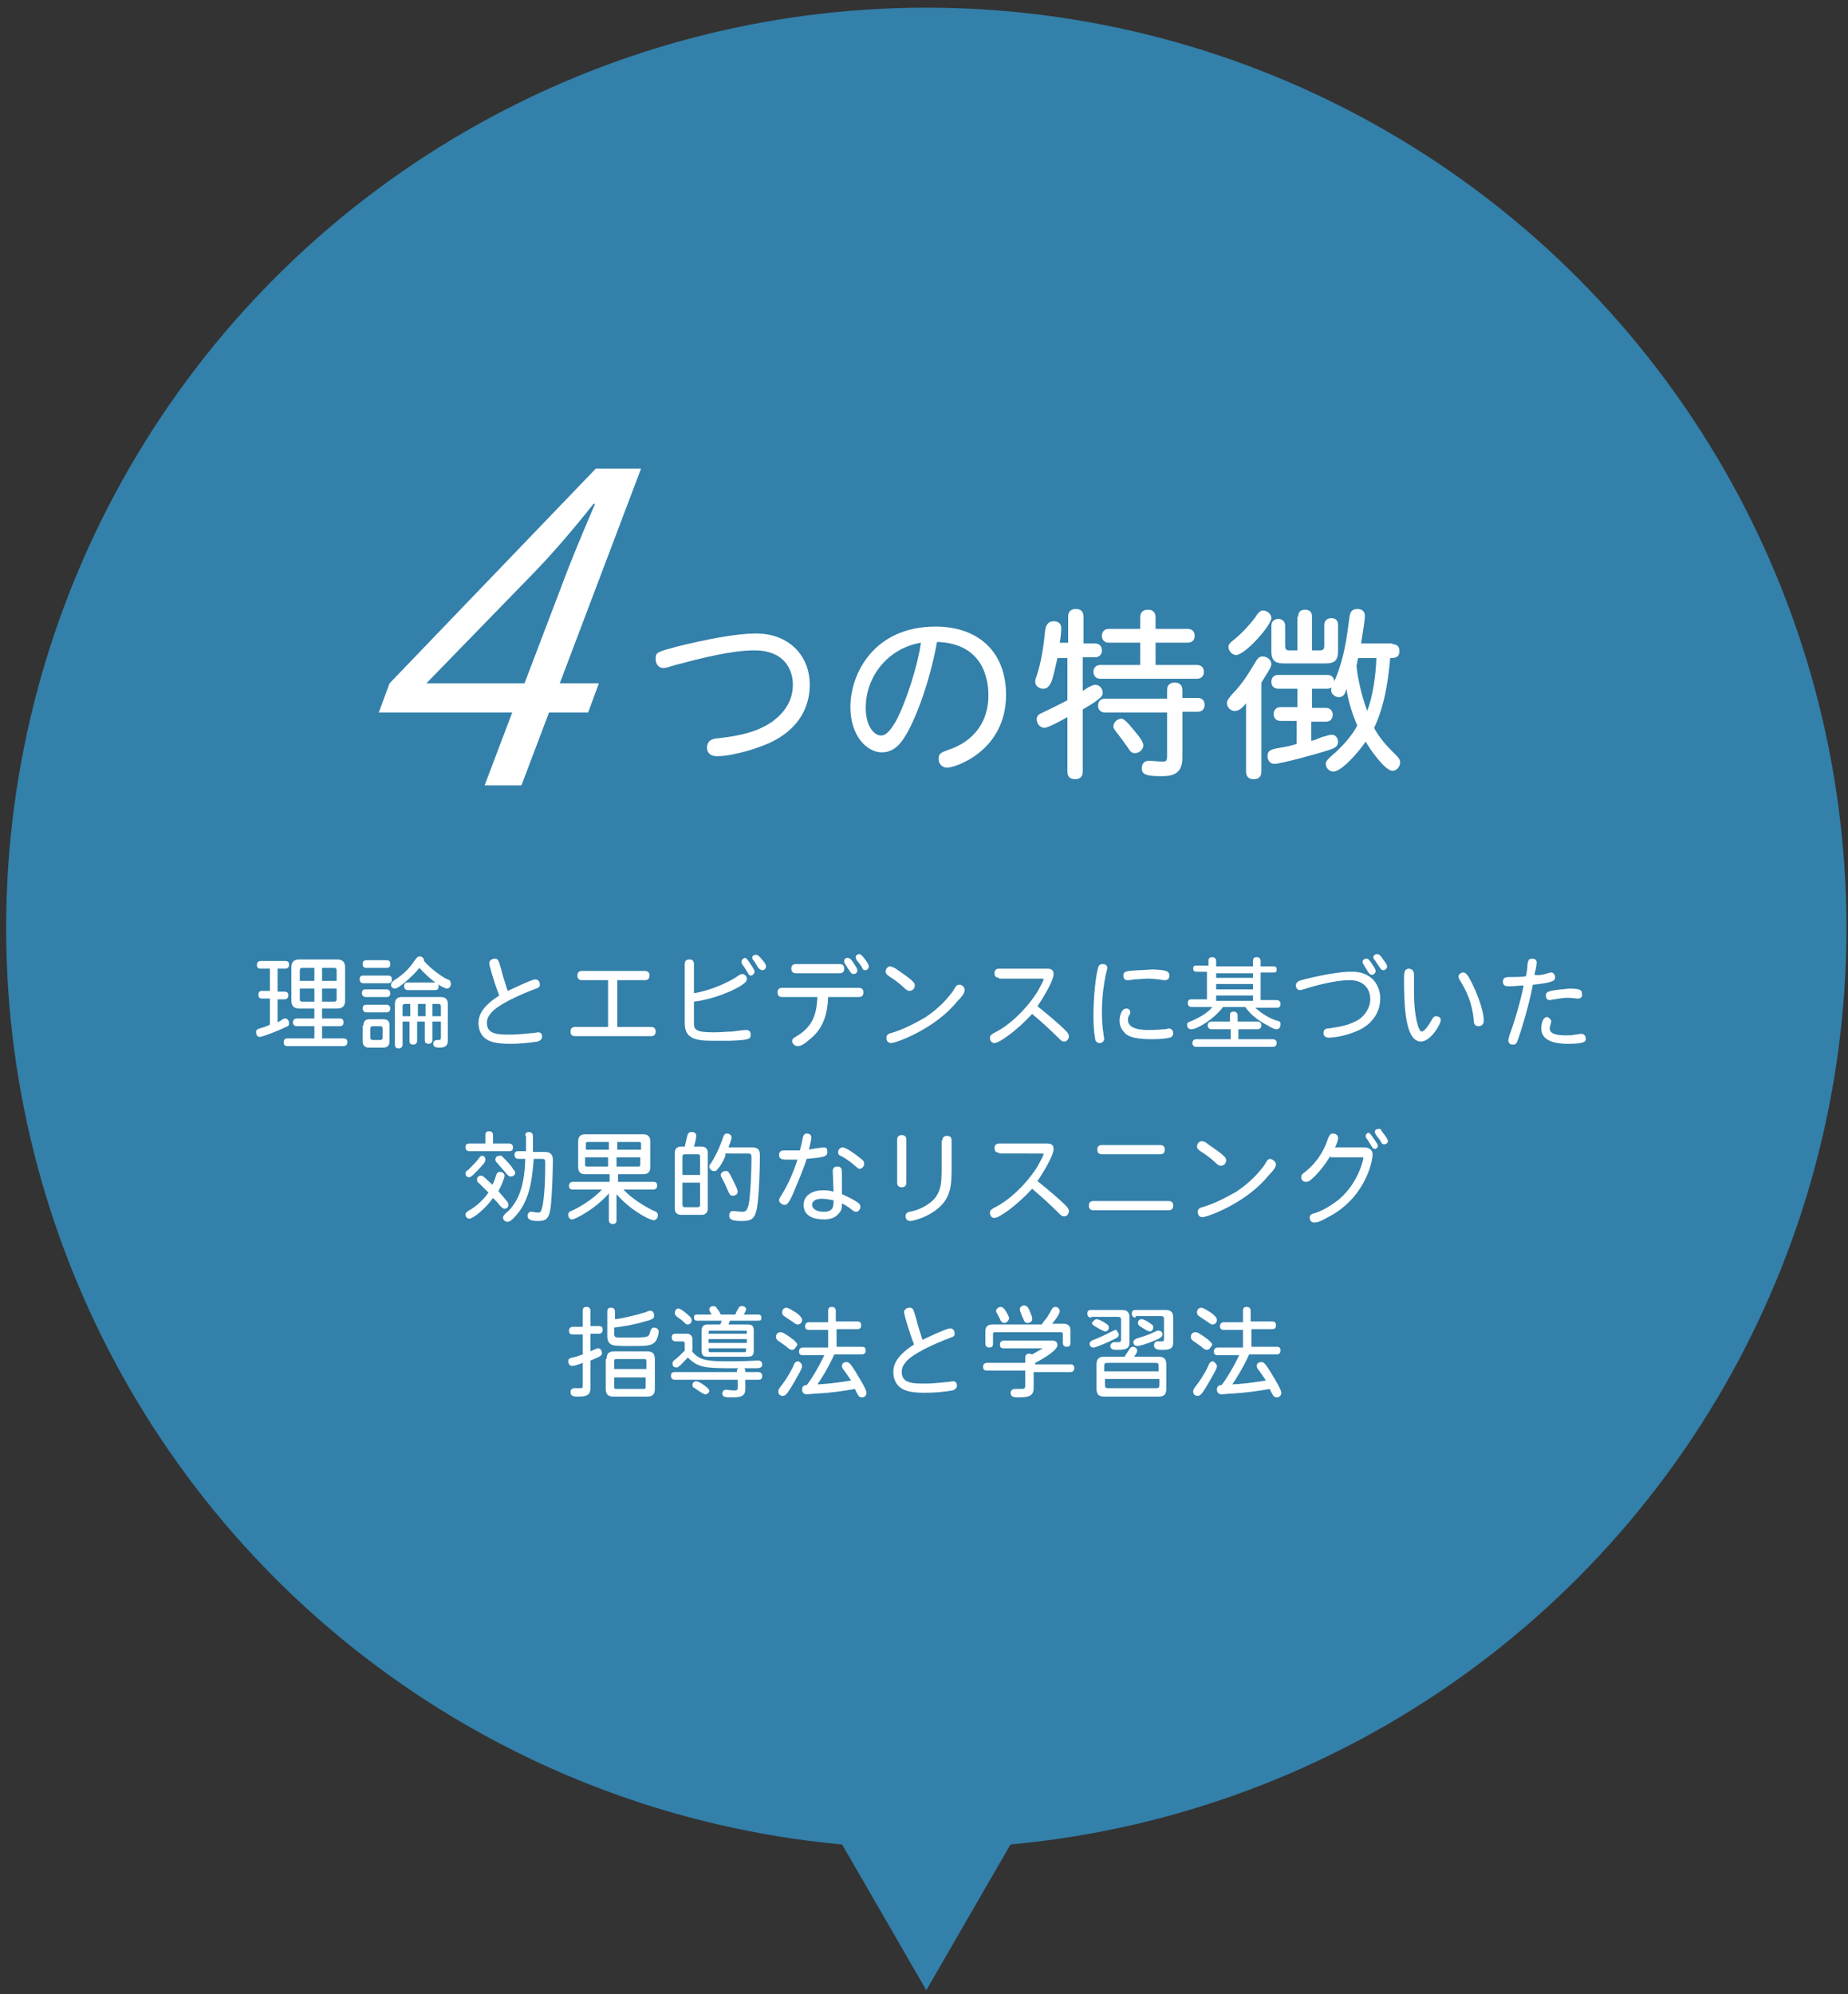 <?xml version="1.0" encoding="UTF-8"?> <svg xmlns="http://www.w3.org/2000/svg" xmlns:xlink="http://www.w3.org/1999/xlink" version="1.1" id="レイヤー_1" x="0px" y="0px" viewBox="0 0 241 260" style="enable-background:new 0 0 241 260;" xml:space="preserve"><rect x="0" y="0" width="241" height="260" fill="#333333" stroke="none"/> <style type="text/css"> .st0{fill:#FFFFFF;stroke:#4D4D4D;stroke-width:1.3;stroke-miterlimit:10;} .st1{fill:#3380AA;} .st2{fill:#FFFFFF;} .st3{fill:#E83470;} .st4{fill:#63C4CE;} .st5{fill:#F4B736;} .st6{fill:none;stroke:#FFFFFF;stroke-width:1.262;stroke-linecap:round;stroke-linejoin:round;stroke-miterlimit:10;} .st7{fill:#E5236E;} .st8{fill:#4CBCC1;} .st9{fill:#FCB71D;} .st10{opacity:0.15;} .st11{fill:none;stroke:#FFFFFF;stroke-width:3;} .st12{fill:#4D4D4D;} .st13{fill:none;stroke:#FFFFFF;stroke-width:4;stroke-linecap:round;stroke-linejoin:round;} .st14{fill:none;stroke:#FFFFFF;stroke-width:8;stroke-linecap:round;stroke-linejoin:round;} .st15{fill:none;stroke:#FFFFFF;stroke-width:8;stroke-linecap:round;stroke-linejoin:round;stroke-dasharray:0,6;} .st16{fill:none;stroke:#FCB71D;stroke-width:3;stroke-linecap:round;stroke-linejoin:round;stroke-miterlimit:10;stroke-dasharray:0,6;} .st17{fill:none;stroke:#FCB71D;stroke-width:3;stroke-linecap:round;stroke-linejoin:round;} .st18{fill:none;stroke:#FCB71D;stroke-width:3;stroke-linecap:round;stroke-linejoin:round;stroke-dasharray:0,6;} .st19{opacity:0.1;} .st20{fill:none;} .st21{fill:#DD0228;} .st22{fill:#F9F301;stroke:#000000;stroke-width:7.622;stroke-miterlimit:10;} .st23{fill:#FFFFFF;stroke:#000000;stroke-width:1.3;stroke-miterlimit:10;} .st24{fill:none;stroke:#000000;stroke-width:1.3;stroke-miterlimit:10;} .st25{fill:#F01315;} .st26{fill:#2C2DED;} </style> <g> <circle class="st1" cx="120.8" cy="121" r="120"></circle> <g> <path class="st1" d="M102.6,228H139l-18.2,31.5L102.6,228z"></path> </g> <g> <g> <path class="st2" d="M36.2,126.4v2.9h0.9c0.4,0,0.5,0.2,0.5,0.5s-0.2,0.5-0.5,0.5h-0.9v3c0.2-0.1,0.4-0.2,0.5-0.3 c0.2-0.1,0.3-0.2,0.5-0.2c0.3,0,0.5,0.3,0.5,0.6c0,0.3-0.1,0.4-0.4,0.5c-1,0.5-3.1,1.3-3.4,1.3c-0.3,0-0.5-0.2-0.5-0.6 c0-0.4,0.1-0.4,1.1-0.7c0.3-0.1,0.5-0.2,0.7-0.3v-3.4h-1c-0.4,0-0.5-0.2-0.5-0.5s0.1-0.5,0.5-0.5h1v-2.9H34 c-0.4,0-0.5-0.2-0.5-0.5s0.2-0.5,0.5-0.5h3.2c0.4,0,0.5,0.2,0.5,0.5s-0.2,0.5-0.5,0.5H36.2z M42,133.8v1.6h2.8 c0.4,0,0.5,0.2,0.5,0.5c0,0.3-0.2,0.5-0.5,0.5h-7.3c-0.4,0-0.5-0.2-0.5-0.5c0-0.3,0.1-0.5,0.5-0.5H41v-1.6h-2.3 c-0.3,0-0.5-0.2-0.5-0.5c0-0.3,0.2-0.5,0.5-0.5H41v-1.3H39c-0.6,0-1-0.3-1-1v-4.4c0-0.6,0.3-1,1-1h5c0.6,0,1,0.3,1,1v4.4 c0,0.6-0.3,1-1,1h-2v1.3h2.3c0.4,0,0.5,0.2,0.5,0.5c0,0.3-0.1,0.5-0.5,0.5H42z M41,126.2h-1.6c-0.2,0-0.3,0.1-0.3,0.3v1.4H41 V126.2z M41,128.9h-1.9v1.4c0,0.2,0.1,0.3,0.3,0.3H41V128.9z M42,126.2v1.7h1.9v-1.4c0-0.2-0.1-0.3-0.3-0.3H42z M42,128.9v1.7 h1.6c0.2,0,0.3-0.1,0.3-0.3v-1.4H42z"></path> <path class="st2" d="M47.4,128.2c-0.3,0-0.5-0.2-0.5-0.5c0-0.3,0.1-0.5,0.5-0.5h3.2c0.4,0,0.5,0.2,0.5,0.5c0,0.3-0.1,0.5-0.5,0.5 H47.4z M47.7,130c-0.3,0-0.5-0.2-0.5-0.5c0-0.3,0.1-0.5,0.5-0.5h2.7c0.3,0,0.5,0.2,0.5,0.5c0,0.3-0.1,0.5-0.5,0.5H47.7z M47.8,126.2c-0.4,0-0.5-0.2-0.5-0.5c0-0.3,0.1-0.5,0.5-0.5h2.6c0.4,0,0.5,0.2,0.5,0.5c0,0.3-0.1,0.5-0.5,0.5H47.8z M47.8,132 c-0.3,0-0.5-0.2-0.5-0.5c0-0.3,0.1-0.5,0.5-0.5h2.6c0.3,0,0.5,0.2,0.5,0.5c0,0.3-0.2,0.5-0.5,0.5H47.8z M47.4,133.7 c0-0.6,0.3-0.8,0.8-0.8H50c0.6,0,0.8,0.3,0.8,0.8v2.1c0,0.5-0.3,0.8-0.8,0.8h-1.9c-0.5,0-0.8-0.3-0.8-0.8V133.7z M48.6,133.8 c-0.2,0-0.3,0.1-0.3,0.3v1.2c0,0.2,0.1,0.3,0.3,0.3h1c0.2,0,0.3-0.1,0.3-0.3v-1.2c0-0.2-0.1-0.3-0.3-0.3H48.6z M51.5,128.9 c-0.3,0-0.5-0.2-0.5-0.5c0-0.2,0.1-0.3,0.3-0.5c0.9-0.6,1.9-1.3,2.8-2.7c0.3-0.4,0.4-0.5,0.6-0.5c0.3,0,0.6,0.2,0.6,0.6 c0.4,0.5,1.3,1.3,2.2,1.9c0.3,0.2,0.6,0.4,0.9,0.5c0.3,0.1,0.4,0.3,0.4,0.6c0,0.3-0.2,0.6-0.5,0.6c-0.4,0-2-0.9-3.6-2.7 C53.8,127.3,52,128.9,51.5,128.9z M52.5,133.4v2.8c0,0.3-0.2,0.5-0.5,0.5s-0.5-0.1-0.5-0.5v-5.3c0-0.6,0.3-0.9,0.9-0.9h5.1 c0.6,0,0.9,0.3,0.9,0.9v4.8c0,0.6-0.3,0.9-1.1,0.9c-0.6,0-0.8-0.2-0.8-0.5c0-0.3,0.2-0.5,0.5-0.5c0.1,0,0.2,0,0.3,0 c0.1,0,0.2-0.1,0.2-0.3v-2.1h-1.1v2.4c0,0.3-0.2,0.5-0.5,0.5c-0.3,0-0.5-0.1-0.5-0.5v-2.4h-1v2.5c0,0.3-0.2,0.5-0.5,0.5 c-0.3,0-0.5-0.1-0.5-0.5v-2.5H52.5z M53.5,130.9h-0.7c-0.2,0-0.3,0.1-0.3,0.3v1.3h1V130.9z M53.2,129.1c-0.3,0-0.5-0.2-0.5-0.5 c0-0.3,0.1-0.5,0.5-0.5h3.5c0.3,0,0.5,0.2,0.5,0.5c0,0.3-0.1,0.5-0.5,0.5H53.2z M55.5,130.9h-1v1.6h1V130.9z M56.4,132.5h1.1 v-1.3c0-0.2-0.1-0.3-0.3-0.3h-0.8V132.5z"></path> <path class="st2" d="M69.8,127.7c0.4,0,0.6,0.3,0.6,0.7c0,0.3-0.2,0.4-0.5,0.5c-2.4,0.9-4.9,2.1-5.8,3.1 c-0.5,0.6-0.6,0.9-0.6,1.4c0,1.5,1.5,1.5,3.1,1.5c0.8,0,1.7-0.1,2.8-0.2c0.3,0,0.6-0.1,0.8-0.1c0.3,0,0.5,0.2,0.5,0.6 c0,0.2-0.2,0.5-0.6,0.6c-1.2,0.2-2.4,0.3-3.6,0.3c-2,0-3.2-0.3-3.8-1.4c-0.2-0.4-0.3-0.8-0.3-1.3c0-1.2,0.7-2.3,2.7-3.6 c-0.8-2.1-1.3-4-1.3-4.2c0-0.3,0.3-0.6,0.7-0.6c0.5,0,0.5,0.2,0.9,1.5c0.2,0.9,0.5,1.7,0.8,2.7C66.3,129.2,69.3,127.7,69.8,127.7 z"></path> <path class="st2" d="M80.5,127.8v6.1h4.4c0.4,0,0.6,0.2,0.6,0.6c0,0.4-0.2,0.6-0.6,0.6H75c-0.4,0-0.6-0.2-0.6-0.6 c0-0.4,0.2-0.6,0.6-0.6h4.3v-6.1h-3.4c-0.4,0-0.6-0.2-0.6-0.6c0-0.4,0.2-0.6,0.6-0.6h8.2c0.4,0,0.6,0.2,0.6,0.6 c0,0.4-0.2,0.6-0.6,0.6H80.5z"></path> <path class="st2" d="M90.5,129.5c1.8-0.3,3.6-1,5.2-1.9c0.5-0.3,0.8-0.6,1.1-0.6c0.3,0,0.6,0.3,0.6,0.6c0,0.3-0.1,0.5-0.9,1 c-1.5,0.9-4.1,1.8-6,2v2.7c0,0.9,0.1,1.3,2.5,1.3c1.2,0,1.8-0.1,2.5-0.1c0.7-0.1,1.5-0.2,1.8-0.2c0.4,0,0.6,0.2,0.6,0.6 c0,0.6-0.2,0.7-2.7,0.8c-0.7,0-1.6,0-2.4,0c-2.3,0-3.5-0.4-3.5-2.3v-7.7c0-0.4,0.2-0.6,0.6-0.6s0.6,0.2,0.6,0.6V129.5z M98.2,126.2c0.1,0.2,0.2,0.3,0.2,0.5c0,0.2-0.2,0.5-0.5,0.5c-0.2,0-0.3-0.2-0.4-0.4c-0.2-0.3-0.3-0.5-0.5-0.8 c-0.2-0.2-0.3-0.4-0.3-0.6c0-0.2,0.2-0.5,0.5-0.5C97.4,125,97.5,125.1,98.2,126.2z M99.7,125.5c0.1,0.2,0.2,0.3,0.2,0.5 c0,0.3-0.2,0.5-0.5,0.5c-0.2,0-0.4-0.2-0.5-0.3c-0.2-0.3-0.3-0.5-0.5-0.8c-0.1-0.2-0.3-0.3-0.3-0.5c0-0.3,0.2-0.4,0.5-0.4 C98.9,124.4,99.5,125.3,99.7,125.5z"></path> <path class="st2" d="M108,130c-0.1,2.4-0.7,4.2-2.5,5.6c-0.9,0.8-1.3,0.8-1.5,0.8c-0.4,0-0.7-0.4-0.7-0.6c0-0.3,0.1-0.4,0.6-0.7 c2.4-1.4,2.6-3.4,2.7-5.1H102c-0.4,0-0.6-0.2-0.6-0.6c0-0.4,0.2-0.6,0.6-0.6h10c0.4,0,0.6,0.2,0.6,0.6c0,0.4-0.2,0.6-0.6,0.6H108 z M103.8,126.9c-0.4,0-0.6-0.2-0.6-0.6c0-0.4,0.2-0.6,0.6-0.6h5.7c0.4,0,0.6,0.2,0.6,0.6c0,0.4-0.2,0.6-0.6,0.6H103.8z M111.6,126c0.2,0.3,0.2,0.4,0.2,0.6c0,0.2-0.2,0.4-0.5,0.4c-0.2,0-0.3-0.1-0.5-0.4c-0.2-0.3-0.4-0.6-0.5-0.8 c-0.2-0.2-0.2-0.3-0.2-0.5c0-0.3,0.2-0.4,0.4-0.4C110.8,124.9,111,125,111.6,126z M112.5,124.7c0.2,0.2,0.8,1,0.8,1.3 c0,0.3-0.2,0.5-0.5,0.5c-0.2,0-0.3-0.1-0.4-0.4c-0.2-0.3-0.4-0.6-0.6-0.8c-0.1-0.2-0.2-0.3-0.2-0.5c0-0.3,0.3-0.4,0.5-0.4 C112.2,124.4,112.3,124.5,112.5,124.7z"></path> <path class="st2" d="M117.1,126.5c2.2,1.5,2.2,1.7,2.2,2c0,0.4-0.3,0.7-0.7,0.7c-0.2,0-0.4-0.1-0.8-0.5c-0.4-0.4-1.2-1-1.7-1.3 c-0.3-0.2-0.6-0.4-0.6-0.7c0-0.4,0.3-0.7,0.6-0.7C116.5,126.1,116.7,126.2,117.1,126.5z M125.8,129.1c0,0.4-0.4,0.9-1,1.5 c-2.8,3.5-7.9,5.4-8.6,5.4c-0.4,0-0.6-0.3-0.6-0.7c0-0.2,0.1-0.5,0.6-0.6c1.4-0.4,2.8-1.1,4.4-2c1.8-1.2,2.9-2.4,3.7-3.5 c0.1-0.2,0.2-0.3,0.3-0.5c0.1-0.2,0.3-0.3,0.5-0.3C125.5,128.4,125.8,128.7,125.8,129.1z"></path> <path class="st2" d="M130.3,127.5c-0.4,0-0.6-0.2-0.6-0.6c0-0.4,0.2-0.6,0.6-0.6h6.3c0.6,0,0.8,0.3,0.8,0.7 c0,0.8-1.1,2.7-2.1,4.2c1.5,1.2,2.9,2.4,3.6,3.1c0.4,0.4,0.5,0.6,0.5,0.8c0,0.4-0.3,0.7-0.6,0.7c-0.3,0-0.4-0.1-0.7-0.4 c-1.1-1.1-2.3-2.2-3.5-3.2c-2,2.2-4.3,3.8-4.9,3.8c-0.4,0-0.6-0.3-0.6-0.7c0-0.3,0.2-0.4,0.5-0.6c2.1-1,4.3-3.2,5.7-5.4 c0.5-0.9,0.8-1.5,0.8-1.6c0-0.1-0.1-0.1-0.2-0.1H130.3z"></path> <path class="st2" d="M144.4,126.2c0,0.2-0.1,0.5-0.2,0.9c-0.2,1-0.5,2.7-0.5,4.9c0,1.2,0.1,2.2,0.2,2.7c0,0.3,0.1,0.6,0.1,0.7 c0,0.4-0.3,0.6-0.6,0.6c-0.3,0-0.6-0.2-0.6-0.7c-0.2-1.1-0.2-2.1-0.2-3.1c0-2.2,0.3-5,0.6-6c0.1-0.4,0.3-0.5,0.6-0.5 C144.2,125.7,144.4,125.9,144.4,126.2z M147.4,132c0,0.1,0,0.2-0.1,0.3c-0.2,0.3-0.2,0.5-0.2,0.7c0,1.2,1.8,1.3,2.7,1.3 c1.1,0,1.9-0.1,2.1-0.1c0.2,0,0.4-0.1,0.5-0.1c0.4,0,0.6,0.3,0.6,0.6c0,0.4-0.3,0.6-0.5,0.6c-0.3,0.1-1.1,0.2-2.2,0.2 c-1.8,0-2.9-0.2-3.5-0.7c-0.4-0.4-0.8-0.9-0.8-1.7c0-0.5,0.2-1.6,0.9-1.6C147.2,131.5,147.4,131.7,147.4,132z M152.5,127.2 c0,0.4-0.2,0.6-0.6,0.6c-0.1,0-0.4,0-0.7-0.1c-0.3,0-0.9-0.1-1.4-0.1c-0.7,0-1.4,0.1-1.9,0.1c-0.4,0.1-0.7,0.1-0.9,0.1 c-0.3,0-0.5-0.2-0.5-0.6c0-0.6,0.5-0.6,2-0.7c0.7,0,1.4-0.1,1.9-0.1C151.8,126.5,152.5,126.5,152.5,127.2z"></path> <path class="st2" d="M158.6,126h4.8v-0.7c0-0.4,0.2-0.5,0.5-0.5s0.5,0.2,0.5,0.5v0.7h1.7c0.3,0,0.4,0.2,0.4,0.4 c0,0.3-0.1,0.4-0.4,0.4h-1.7v3.6h2.1c0.3,0,0.5,0.2,0.5,0.5c0,0.3-0.1,0.5-0.5,0.5h-2.8c1,0.9,2.1,1.5,2.9,1.7 c0.4,0.1,0.4,0.2,0.4,0.5c0,0.3-0.2,0.6-0.5,0.6s-0.7-0.2-1-0.4c-1-0.5-2.3-1.3-3.1-2.5h-2.9c-0.9,1.2-2.3,2.2-3.4,2.7 c-0.2,0.1-0.5,0.2-0.8,0.2c-0.3,0-0.5-0.3-0.5-0.6c0-0.2,0.1-0.3,0.4-0.4c1-0.4,2.3-1.1,2.9-1.9h-2.7c-0.3,0-0.5-0.2-0.5-0.5 c0-0.3,0.1-0.5,0.5-0.5h2v-3.6H156c-0.3,0-0.4-0.2-0.4-0.4c0-0.3,0.1-0.4,0.4-0.4h1.6v-0.6c0-0.4,0.2-0.5,0.5-0.5 s0.5,0.2,0.5,0.5V126z M161.5,133.2h2.5c0.3,0,0.5,0.2,0.5,0.5c0,0.3-0.2,0.5-0.5,0.5h-2.5v1.3h4.5c0.3,0,0.5,0.2,0.5,0.5 s-0.2,0.5-0.5,0.5h-10c-0.3,0-0.5-0.2-0.5-0.5s0.2-0.5,0.5-0.5h4.5v-1.3H158c-0.3,0-0.5-0.2-0.5-0.5c0-0.3,0.2-0.5,0.5-0.5h2.4 v-0.8c0-0.4,0.2-0.5,0.5-0.5s0.5,0.2,0.5,0.5V133.2z M158.6,126.9v0.6h4.8v-0.6H158.6z M158.6,128.3v0.7h4.8v-0.7H158.6z M158.6,129.8v0.7h4.8v-0.7H158.6z"></path> <path class="st2" d="M180,130.2c0,1.6-0.9,3.4-3.2,4.3c-1.7,0.7-3.2,0.8-3.5,0.8c-0.4,0-0.7-0.2-0.7-0.6c0-0.4,0.2-0.6,0.6-0.6 c1.4-0.2,2.9-0.4,4.2-1.3c0.6-0.5,1.3-1.4,1.3-2.5c0-1.2-0.7-2.5-2.7-2.5c-1.7,0-4.1,0.6-5.7,1.1c-0.3,0.1-0.6,0.2-0.8,0.2 c-0.3,0-0.5-0.3-0.5-0.6c0-0.3,0.2-0.5,0.4-0.6c0.5-0.2,4.6-1.2,6.7-1.2C179,126.6,180,128.6,180,130.2z M179.2,126.1 c0.1,0.2,0.2,0.4,0.2,0.5c0,0.2-0.2,0.5-0.5,0.5c-0.2,0-0.3-0.1-0.5-0.4c-0.2-0.3-0.3-0.5-0.5-0.8c-0.1-0.2-0.2-0.3-0.2-0.5 c0-0.2,0.2-0.4,0.5-0.4C178.4,125,178.5,125,179.2,126.1z M180.1,124.7c0.5,0.7,0.8,1.1,0.8,1.3c0,0.2-0.2,0.5-0.5,0.5 c-0.2,0-0.3-0.1-0.5-0.4c-0.2-0.3-0.4-0.6-0.6-0.9c-0.2-0.2-0.2-0.3-0.2-0.4c0-0.2,0.2-0.4,0.5-0.4 C179.8,124.4,179.9,124.5,180.1,124.7z"></path> <path class="st2" d="M184.4,127.1c0,0.4,0,1.9,0,2.2c0,3.3,0.6,5.2,1,5.2c0.3,0,0.8-0.6,1.3-1.5c0.2-0.4,0.4-0.5,0.6-0.5 c0.3,0,0.6,0.2,0.6,0.5c0,0.5-1.3,2.8-2.6,2.8c-2.1,0-2.2-4.9-2.2-8.3c0-0.8,0.1-1.2,0.7-1.2 C184.2,126.4,184.4,126.6,184.4,127.1z M190.8,126.8c0.4,0,0.6,0.4,0.8,0.7c1.1,2,1.9,4.4,1.9,5.5c0,0.2,0,0.8-0.7,0.8 c-0.5,0-0.6-0.4-0.6-0.7c-0.2-2.5-1.1-4.1-1.7-5.1c-0.2-0.3-0.3-0.5-0.3-0.7C190.2,127.1,190.5,126.8,190.8,126.8z"></path> <path class="st2" d="M201.5,127c0.4-0.1,0.6-0.2,0.8-0.2c0.3,0,0.5,0.3,0.5,0.6c0,0.4,0,0.7-2.9,1c-0.4,2.3-1.6,6.3-2,7.3 c-0.1,0.3-0.2,0.5-0.6,0.5s-0.6-0.2-0.6-0.6c0-0.1,0.1-0.3,0.1-0.5c0.3-0.7,1.4-4,1.9-6.6c-0.5,0-1.2,0.1-2,0.1 c-0.5,0-0.7-0.2-0.7-0.6c0-0.4,0.2-0.6,0.7-0.6c0.6,0,1.7,0,2.3-0.1c0.1-0.5,0.2-1.1,0.2-1.6c0.1-0.4,0.1-0.7,0.6-0.7 c0.4,0,0.6,0.2,0.6,0.5c0,0.4-0.2,1.2-0.3,1.6C200.6,127.2,201.1,127.1,201.5,127z M202.3,133.2c0,0.1-0.2,0.7-0.2,0.9 c0,0.8,1.2,0.9,2.1,0.9c0.5,0,0.8,0,1.2-0.1c0.3,0,0.5-0.1,0.8-0.1c0.4,0,0.6,0.3,0.6,0.6c0,0.4-0.1,0.7-2.3,0.7 c-1.3,0-3.5-0.2-3.5-2c0,0,0-1.5,0.8-1.5C202,132.7,202.3,132.9,202.3,133.2z M205.7,130.2c-0.2,0-0.8-0.1-1.2-0.1 c-0.6,0-1.2,0.1-1.8,0.2c-0.2,0-0.4,0.1-0.6,0.1c-0.3,0-0.5-0.2-0.5-0.6c0-0.4,0.1-0.6,2-0.8c0.4,0,0.8-0.1,1-0.1 c1.2,0,1.7,0.1,1.7,0.6C206.4,130,206.2,130.2,205.7,130.2z"></path> <path class="st2" d="M63.3,151.2c0,0.1,0,0.2-0.2,0.5c-0.5,0.6-1,1.1-1.4,1.5c-0.2,0.1-0.3,0.3-0.5,0.3c-0.3,0-0.5-0.2-0.5-0.5 c0-0.2,0.1-0.3,0.4-0.5c0.5-0.5,1-1,1.3-1.4c0.2-0.3,0.3-0.4,0.5-0.4C63.1,150.7,63.3,150.9,63.3,151.2z M66,156.5 c0.2,0.2,0.3,0.4,0.3,0.6c0,0.3-0.2,0.5-0.5,0.5c-0.2,0-0.3-0.1-0.6-0.4c-0.2-0.3-0.6-0.7-0.9-1c-1,1.4-2.6,2.7-3.1,2.7 c-0.3,0-0.5-0.3-0.5-0.5c0-0.3,0.2-0.4,0.5-0.6c0.4-0.2,1.6-1,2.5-2.3c-0.4-0.4-0.8-0.8-1.2-1.2c-0.2-0.1-0.3-0.3-0.3-0.5 c0-0.3,0.2-0.5,0.5-0.5c0.2,0,0.3,0,1,0.7c0.2,0.2,0.4,0.3,0.5,0.5c0.2-0.3,0.4-0.9,0.5-1.3c0.1-0.2,0.2-0.4,0.5-0.4 c0.3,0,0.6,0.2,0.6,0.5c0,0.3-0.5,1.5-0.8,2C65.3,155.7,65.7,156.1,66,156.5z M64.4,149.1h2c0.3,0,0.5,0.2,0.5,0.5 c0,0.3-0.1,0.5-0.5,0.5h-5.2c-0.3,0-0.5-0.2-0.5-0.5c0-0.3,0.1-0.5,0.5-0.5h2.1v-1.1c0-0.4,0.2-0.5,0.5-0.5 c0.3,0,0.5,0.2,0.5,0.5V149.1z M65.7,151c0.3,0.3,0.9,0.9,1.2,1.4c0.1,0.2,0.3,0.3,0.3,0.5c0,0.3-0.3,0.5-0.6,0.5 c-0.2,0-0.3-0.1-0.5-0.3c-0.4-0.5-0.9-1-1.2-1.4c-0.2-0.2-0.3-0.3-0.3-0.5c0-0.3,0.2-0.5,0.5-0.5C65.4,150.6,65.5,150.8,65.7,151 z M68.5,148.1c0-0.4,0.2-0.5,0.5-0.5c0.3,0,0.5,0.2,0.5,0.5c0,0.8,0,1.8,0,2.1h1.6c0.6,0,1,0.3,1,1c0,1.5-0.1,4.7-0.3,6.3 c-0.2,1.3-0.5,1.7-1.6,1.7c-0.8,0-1.4-0.1-1.4-0.7c0-0.3,0.2-0.5,0.5-0.5c0.2,0,0.5,0.1,0.9,0.1c0.3,0,0.4-0.1,0.6-1.1 c0.3-1.9,0.3-4.2,0.3-5.5c0-0.3-0.1-0.4-0.4-0.4h-1.1c-0.2,2.4-0.4,5.6-2.7,7.8c-0.3,0.3-0.5,0.4-0.7,0.4c-0.4,0-0.6-0.3-0.6-0.5 c0-0.4,0.4-0.6,0.8-1c1.2-1.3,2-3.1,2.1-6.7h-0.9c-0.3,0-0.5-0.2-0.5-0.5c0-0.3,0.1-0.5,0.5-0.5h1c0-0.6,0-1,0-1.5V148.1z"></path> <path class="st2" d="M80.4,154.1h4.8c0.4,0,0.5,0.2,0.5,0.5c0,0.3-0.2,0.5-0.5,0.5h-3.9c1,1.1,2.6,2.1,3.8,2.7 c0.5,0.2,0.7,0.3,0.7,0.7c0,0.3-0.3,0.6-0.5,0.6c-0.7,0-3.3-1.5-4.9-3.4v3.4c0,0.4-0.2,0.5-0.5,0.5c-0.3,0-0.5-0.2-0.5-0.5v-3.5 c-1.7,2-4.4,3.4-4.8,3.4c-0.3,0-0.5-0.3-0.5-0.6c0-0.3,0.1-0.4,0.6-0.6c1.3-0.6,2.9-1.7,3.8-2.7h-3.8c-0.4,0-0.5-0.2-0.5-0.5 c0-0.3,0.2-0.5,0.5-0.5h4.8v-1h-3.2c-0.6,0-0.9-0.3-0.9-0.9v-3.4c0-0.6,0.3-0.9,0.9-0.9h7.6c0.6,0,0.9,0.3,0.9,0.9v3.4 c0,0.6-0.3,0.9-0.9,0.9h-3.3V154.1z M79.4,149.9v-1h-2.8c-0.1,0-0.2,0.1-0.2,0.2v0.8H79.4z M76.3,150.9v1c0,0.1,0.1,0.2,0.2,0.2 h2.8v-1.2H76.3z M83.6,149.9v-0.8c0-0.1-0.1-0.2-0.2-0.2h-2.9v1H83.6z M80.4,150.9v1.2h2.9c0.1,0,0.2-0.1,0.2-0.2v-1H80.4z"></path> <path class="st2" d="M89.3,149.5c0.1-0.4,0.2-0.9,0.3-1.3c0.1-0.5,0.3-0.6,0.6-0.6c0.4,0,0.6,0.2,0.6,0.5c0,0.3-0.2,1.1-0.3,1.4 h1c0.5,0,0.8,0.3,0.8,0.8v7.3c0,0.5-0.3,0.8-0.8,0.8h-2.7c-0.5,0-0.8-0.3-0.8-0.8v-7.3c0-0.5,0.3-0.8,0.8-0.8H89.3z M89,153.2 h2.3v-2.4c0-0.2-0.1-0.3-0.3-0.3h-1.7c-0.2,0-0.3,0.1-0.3,0.3V153.2z M89,154.2v2.9c0,0.2,0.1,0.3,0.3,0.3H91 c0.2,0,0.3-0.1,0.3-0.3v-2.9H89z M94.6,150.7c-0.1,0.3-0.5,1.2-1,1.7c-0.1,0.2-0.2,0.3-0.5,0.3c-0.3,0-0.6-0.3-0.6-0.6 c0-0.2,0.1-0.3,0.2-0.4c0.9-1.4,1.4-2.8,1.6-3.4c0.1-0.3,0.2-0.5,0.5-0.5c0.3,0,0.6,0.2,0.6,0.5c0,0.4-0.4,1.2-0.4,1.3h3.1 c0.9,0,1,0.5,1,1.1c0,1.5-0.1,5.3-0.4,6.9c-0.3,1.5-0.9,1.6-2,1.6c-1,0-1.6-0.1-1.6-0.7c0-0.4,0.2-0.6,0.5-0.6 c0.2,0,0.8,0.1,1.2,0.1c0.5,0,0.6-0.2,0.8-0.8c0.3-1.3,0.4-4.9,0.4-6.1c0-0.5,0-0.7-0.4-0.7H94.6z M95.6,153.9 c0.6,1.2,0.6,1.3,0.6,1.5c0,0.3-0.3,0.5-0.6,0.5c-0.4,0-0.4,0-1-1.4c-0.1-0.3-0.3-0.5-0.4-0.8c-0.1-0.2-0.2-0.3-0.2-0.5 c0-0.3,0.3-0.5,0.6-0.5C94.9,152.6,95,152.7,95.6,153.9z"></path> <path class="st2" d="M107.4,149.6c0.4,0,0.5,0.2,0.5,0.6c0,0.6-0.4,0.7-2.7,0.9c-0.4,1.3-1.1,2.9-1.8,4.6 c-0.6,1.3-0.8,1.4-1.1,1.4s-0.7-0.3-0.7-0.6c0-0.2,0.1-0.3,0.2-0.5c0.6-0.9,1.5-2.6,2.2-4.8c-0.4,0-0.7,0-1.2,0 c-0.7,0-1.2,0-1.2-0.6c0-0.4,0.2-0.6,0.6-0.6c0.3,0,0.6,0,1,0c0.5,0,0.9,0,1.1,0c0.2-0.6,0.3-1.2,0.4-1.7 c0.1-0.4,0.3-0.5,0.5-0.5c0.4,0,0.6,0.2,0.6,0.5c0,0.2,0,0.3-0.3,1.6C105.8,149.8,107.3,149.6,107.4,149.6z M112,156.9 c0.2,0.2,0.2,0.3,0.2,0.5c0,0.3-0.3,0.6-0.5,0.6c-0.1,0-0.2,0-0.4-0.1c-0.5-0.4-0.9-0.7-1.5-1c0,0.7-0.1,1-0.4,1.3 c-0.4,0.5-1,0.8-1.9,0.8c-1.8,0-2.7-0.7-2.7-1.9s1.1-1.9,2.5-1.9c0.4,0,0.9,0,1.4,0.2c0-0.4-0.1-2.4-0.1-2.7 c0-0.4,0.2-0.6,0.6-0.6c0.6,0,0.6,0.4,0.6,1.2c0,0.9,0,1.6,0,2.4C110.5,156,111.5,156.5,112,156.9z M107.2,156.3 c-0.8,0-1.3,0.3-1.3,0.8c0,0.5,0.6,0.9,1.5,0.9c1.3,0,1.3-0.7,1.3-1.5C108.2,156.4,107.6,156.3,107.2,156.3z M112.3,151.1 c0.3,0.2,0.4,0.4,0.4,0.6c0,0.4-0.3,0.7-0.6,0.7c-0.2,0-0.2-0.1-0.6-0.4c-0.7-0.6-1.4-1.1-1.9-1.3c-0.2-0.1-0.3-0.2-0.3-0.5 c0-0.3,0.3-0.6,0.6-0.6C110.3,149.6,111.6,150.5,112.3,151.1z"></path> <path class="st2" d="M117,148.6c0-0.4,0.2-0.6,0.6-0.6c0.4,0,0.6,0.2,0.6,0.6v5.6c0,0.4-0.2,0.6-0.6,0.6c-0.4,0-0.6-0.2-0.6-0.6 V148.6z M122.9,148.7c0-0.4,0.2-0.6,0.6-0.6c0.4,0,0.6,0.2,0.6,0.6v3.5c0,2.4-0.1,3.9-1.7,5.3c-1.5,1.3-3.4,1.7-3.7,1.7 c-0.4,0-0.6-0.3-0.6-0.6c0-0.3,0.1-0.5,0.5-0.6c0.7-0.1,1.5-0.4,2.3-0.9c1.9-1.2,1.9-2.8,1.9-4.9V148.7z"></path> <path class="st2" d="M130.3,150.3c-0.4,0-0.6-0.2-0.6-0.6c0-0.4,0.2-0.6,0.6-0.6h6.3c0.6,0,0.8,0.3,0.8,0.7 c0,0.8-1.1,2.7-2.1,4.2c1.5,1.2,2.9,2.4,3.6,3.1c0.4,0.4,0.5,0.6,0.5,0.8c0,0.4-0.3,0.7-0.6,0.7c-0.3,0-0.4-0.1-0.7-0.4 c-1.1-1.1-2.3-2.2-3.5-3.2c-2,2.2-4.3,3.8-4.9,3.8c-0.4,0-0.6-0.3-0.6-0.7c0-0.3,0.2-0.4,0.5-0.6c2.1-1,4.3-3.2,5.7-5.4 c0.5-0.9,0.8-1.5,0.8-1.6c0-0.1-0.1-0.1-0.2-0.1H130.3z"></path> <path class="st2" d="M142.6,157.8c-0.4,0-0.6-0.2-0.6-0.6c0-0.4,0.2-0.6,0.6-0.6h9.8c0.4,0,0.6,0.2,0.6,0.6 c0,0.4-0.2,0.6-0.6,0.6H142.6z M143.7,150.5c-0.4,0-0.6-0.2-0.6-0.6s0.2-0.6,0.6-0.6h7.6c0.4,0,0.6,0.2,0.6,0.6s-0.2,0.6-0.6,0.6 H143.7z"></path> <path class="st2" d="M157.7,149.3c2.2,1.5,2.2,1.7,2.2,2c0,0.4-0.3,0.7-0.7,0.7c-0.2,0-0.4-0.1-0.8-0.5c-0.4-0.4-1.2-1-1.7-1.3 c-0.3-0.2-0.6-0.4-0.6-0.7c0-0.4,0.3-0.7,0.6-0.7C157.1,148.8,157.3,149,157.7,149.3z M166.4,151.8c0,0.4-0.4,0.9-1,1.5 c-2.8,3.5-7.9,5.4-8.6,5.4c-0.4,0-0.6-0.3-0.6-0.7c0-0.2,0.1-0.5,0.6-0.6c1.4-0.4,2.8-1.1,4.4-2c1.8-1.2,2.9-2.4,3.7-3.5 c0.1-0.2,0.2-0.3,0.3-0.5c0.1-0.2,0.3-0.3,0.5-0.3C166,151.2,166.4,151.5,166.4,151.8z"></path> <path class="st2" d="M173.5,150.7c-0.7,1.2-1.6,2.3-2.4,3c-0.3,0.3-0.5,0.4-0.8,0.4c-0.4,0-0.6-0.3-0.6-0.6 c0-0.3,0.1-0.4,0.5-0.7c1.9-1.5,2.7-3.4,3-4.4c0.2-0.4,0.3-0.6,0.6-0.6c0.4,0,0.7,0.2,0.7,0.6c0,0.3-0.2,0.8-0.4,1.2h3.8 c0.7,0,1.1,0.4,1.1,0.9c0,1.1-1.1,5.9-6,8.3c-0.5,0.3-1.1,0.6-1.6,0.6c-0.4,0-0.6-0.3-0.6-0.6c0-0.3,0.1-0.5,0.6-0.6 c1-0.3,2.2-1,3.2-1.8c2.6-2.2,3.2-5.3,3.2-5.4c0-0.1,0-0.1-0.2-0.1H173.5z M178.9,148.1c0.2,0.3,0.8,1.1,0.8,1.3 c0,0.2-0.2,0.4-0.4,0.4c-0.2,0-0.3-0.1-0.4-0.3c-0.1-0.2-0.4-0.6-0.5-0.8c-0.1-0.2-0.3-0.3-0.3-0.6c0-0.2,0.2-0.4,0.4-0.4 C178.6,147.8,178.7,147.8,178.9,148.1z M180.2,147.5c0.3,0.4,0.8,1,0.8,1.3c0,0.2-0.2,0.4-0.5,0.4c-0.2,0-0.3-0.1-0.4-0.3 c-0.1-0.2-0.3-0.5-0.5-0.7c-0.1-0.2-0.3-0.4-0.3-0.6c0-0.3,0.2-0.4,0.5-0.4C180,147.1,180.1,147.3,180.2,147.5z"></path> <path class="st2" d="M77,172.9h1.1c0.4,0,0.5,0.2,0.5,0.5s-0.2,0.5-0.5,0.5H77v2.3c0.2-0.1,0.8-0.4,1-0.4c0.3,0,0.5,0.3,0.5,0.6 c0,0.3,0,0.4-1.5,1v3.6c0,0.8-0.4,1.1-1.5,1.1c-0.6,0-1.1,0-1.1-0.6c0-0.3,0.2-0.5,0.5-0.5c0.2,0,0.5,0,0.8,0 c0.3,0,0.3-0.1,0.3-0.4v-2.9c-0.5,0.2-1.1,0.4-1.4,0.4c-0.3,0-0.5-0.3-0.5-0.6c0-0.4,0.2-0.4,1-0.6c0.3-0.1,0.6-0.2,0.9-0.3V174 h-1.3c-0.4,0-0.5-0.2-0.5-0.5s0.2-0.5,0.5-0.5H76v-2.1c0-0.4,0.2-0.5,0.5-0.5s0.5,0.2,0.5,0.5V172.9z M80.1,172 c0.5,0,1.4-0.2,2.2-0.4c1-0.2,1.4-0.4,1.9-0.5c0.2-0.1,0.4-0.2,0.6-0.2c0.3,0,0.5,0.2,0.5,0.6s-0.1,0.4-0.5,0.6 c-1,0.3-2.3,0.7-4.7,1v0.8c0,0.4,0.1,0.5,0.7,0.5c0.3,0,0.6,0,1.1,0c2.7,0,2.7,0,2.9-0.8c0.1-0.3,0.2-0.5,0.5-0.5 c0.3,0,0.6,0.2,0.6,0.5c0,0.4-0.2,1.1-0.5,1.4c-0.5,0.5-1.2,0.5-2.9,0.5c-1.9,0-2.4,0-2.8-0.2c-0.3-0.2-0.5-0.5-0.5-1v-3.3 c0-0.4,0.2-0.5,0.5-0.5s0.5,0.2,0.5,0.5V172z M79.1,177.2c0-0.7,0.3-1,1-1h4.3c0.7,0,1,0.3,1,1v3.9c0,0.7-0.3,1-1,1H80 c-0.7,0-1-0.3-1-1V177.2z M80.4,177.2c-0.3,0-0.3,0.1-0.3,0.3v1h4.2v-1c0-0.3-0.1-0.3-0.3-0.3H80.4z M80.1,179.6v1.2 c0,0.3,0.1,0.3,0.3,0.3h3.5c0.3,0,0.3-0.1,0.3-0.3v-1.2H80.1z"></path> <path class="st2" d="M90.2,176.1c0.9,1.3,2.1,1.4,4.9,1.4c2.3,0,3.2-0.1,3.8-0.1c0.3,0,0.5,0.2,0.5,0.5c0,0.4-0.3,0.5-0.8,0.5H97 c0.2,0,0.2,0.3,0.2,0.5h1.7c0.3,0,0.5,0.2,0.5,0.5c0,0.3-0.1,0.5-0.5,0.5h-1.7v1.2c0,0.9-0.5,1.1-1.7,1.1c-0.8,0-1.3,0-1.3-0.5 c0-0.2,0.1-0.5,0.5-0.5c0.2,0,0.5,0.1,1.1,0.1c0.3,0,0.4-0.1,0.4-0.3v-1.1H88c-0.3,0-0.5-0.2-0.5-0.5c0-0.3,0.1-0.5,0.5-0.5h8.1 c0-0.2,0-0.4,0.2-0.5h-0.8c-3.6,0-4.5-0.1-5.8-1.4c-0.4,0.4-0.9,1-1.1,1.1c-0.2,0.2-0.3,0.2-0.4,0.2c-0.3,0-0.5-0.2-0.5-0.5 c0-0.2,0.1-0.4,0.3-0.5c0.4-0.3,0.8-0.7,1.3-1.2v-0.9c0-0.2-0.1-0.3-0.3-0.3h-0.9c-0.3,0-0.5-0.2-0.5-0.5s0.1-0.5,0.5-0.5h1.5 c0.4,0,0.7,0.3,0.7,0.7V176.1z M90,171.7c0.1,0.1,0.2,0.2,0.2,0.5c0,0.3-0.3,0.5-0.5,0.5c-0.2,0-0.3-0.1-0.5-0.3 c-0.3-0.3-0.6-0.5-0.9-0.7c-0.2-0.2-0.3-0.3-0.3-0.5c0-0.3,0.2-0.6,0.5-0.6C88.9,170.7,89.7,171.4,90,171.7z M92,181.8 c-0.2,0-0.3-0.1-0.5-0.2c-0.3-0.2-0.6-0.4-0.9-0.6c-0.2-0.1-0.3-0.2-0.3-0.4c0-0.3,0.2-0.5,0.5-0.5c0.4,0,1.3,0.7,1.5,0.9 c0.1,0.1,0.2,0.2,0.2,0.4C92.5,181.5,92.3,181.8,92,181.8z M92.8,171.4c-0.3-0.5-0.3-0.6-0.3-0.7c0-0.2,0.2-0.4,0.5-0.4 c0.3,0,0.4,0.1,0.5,0.3c0.2,0.2,0.4,0.6,0.5,0.8h1.9c0.1-0.3,0.2-0.5,0.4-0.8c0.1-0.3,0.3-0.3,0.5-0.3c0.3,0,0.5,0.2,0.5,0.4 c0,0.2-0.2,0.5-0.3,0.7h1.9c0.3,0,0.4,0.2,0.4,0.4c0,0.3-0.1,0.4-0.4,0.4h-3.7c-0.1,0.1-0.1,0.4-0.2,0.5h2.5 c0.6,0,0.8,0.2,0.8,0.8v2.6c0,0.6-0.2,0.8-0.8,0.8h-5.2c-0.6,0-0.8-0.2-0.8-0.8v-2.6c0-0.5,0.2-0.8,0.8-0.8h1.6 c0.1-0.1,0.2-0.4,0.2-0.5h-3.2c-0.3,0-0.4-0.2-0.4-0.4c0-0.3,0.1-0.4,0.4-0.4H92.8z M92.6,173.5c-0.2,0-0.2,0.1-0.2,0.4h5 c0-0.4,0-0.4-0.2-0.4H92.6z M92.4,174.6v0.5h5v-0.5H92.4z M92.4,175.8c0,0.4,0,0.5,0.2,0.5h4.5c0.2,0,0.2,0,0.2-0.5H92.4z"></path> <path class="st2" d="M103.3,176c-0.2,0-0.4-0.1-0.6-0.3c-0.2-0.2-0.7-0.5-1.1-0.8c-0.2-0.1-0.4-0.3-0.4-0.6 c0-0.4,0.3-0.6,0.6-0.6c0.2,0,0.5,0.1,1.7,1c0.3,0.3,0.5,0.5,0.5,0.6C103.8,175.7,103.6,176,103.3,176z M104.6,178.1 c0,0.3-0.2,0.6-0.3,0.8c-0.6,1.1-1.1,2-1.6,2.7c-0.2,0.2-0.3,0.4-0.6,0.4c-0.4,0-0.6-0.2-0.6-0.6c0-0.3,0.3-0.6,0.6-1 c0.8-1.1,1.3-2.1,1.5-2.6c0.1-0.2,0.3-0.3,0.5-0.3C104.4,177.6,104.6,177.9,104.6,178.1z M103.4,170.9c0.2,0.1,1.2,0.7,1.2,1.2 c0,0.4-0.3,0.6-0.6,0.6c-0.2,0-0.4-0.2-0.7-0.4c-0.3-0.2-0.6-0.4-0.9-0.6c-0.3-0.2-0.4-0.3-0.4-0.6c0-0.3,0.2-0.6,0.6-0.6 C102.9,170.6,103.1,170.7,103.4,170.9z M109.1,172.3h2.7c0.4,0,0.5,0.2,0.5,0.5c0,0.3-0.1,0.5-0.5,0.5h-2.7v2.3h3.3 c0.4,0,0.5,0.2,0.5,0.5s-0.2,0.5-0.5,0.5h-3.6c-0.8,1.8-1.9,3.5-2.2,3.9c0.7,0,2.6-0.2,4.4-0.5c-0.3-0.4-0.6-0.9-0.9-1.3 c-0.2-0.2-0.3-0.4-0.3-0.6c0-0.3,0.2-0.5,0.6-0.5c0.3,0,0.5,0.1,1.5,1.8c0.3,0.5,1.1,1.8,1.1,2.2c0,0.3-0.2,0.6-0.6,0.6 c-0.2,0-0.4-0.1-0.5-0.3c-0.1-0.2-0.3-0.5-0.4-0.8c-1.7,0.3-3.2,0.5-4.9,0.6c-0.4,0-1.1,0.1-1.4,0.1s-0.6-0.2-0.6-0.6 c0-0.4,0.2-0.6,0.6-0.6c0.5-0.6,1.5-2.2,2.3-3.9h-2.8c-0.4,0-0.5-0.2-0.5-0.5s0.2-0.5,0.5-0.5h3.3v-2.3h-2.5 c-0.4,0-0.5-0.2-0.5-0.5c0-0.3,0.2-0.5,0.5-0.5h2.5v-1.5c0-0.4,0.2-0.5,0.5-0.5s0.5,0.2,0.5,0.5V172.3z"></path> <path class="st2" d="M123.9,173.2c0.4,0,0.6,0.3,0.6,0.7c0,0.3-0.2,0.4-0.5,0.5c-2.4,0.9-4.9,2.1-5.8,3.1 c-0.5,0.6-0.6,0.9-0.6,1.4c0,1.5,1.5,1.5,3.1,1.5c0.8,0,1.7-0.1,2.8-0.2c0.3,0,0.6-0.1,0.8-0.1c0.3,0,0.5,0.2,0.5,0.6 c0,0.2-0.2,0.5-0.6,0.6c-1.2,0.2-2.4,0.3-3.6,0.3c-2,0-3.2-0.3-3.8-1.4c-0.2-0.4-0.3-0.8-0.3-1.3c0-1.2,0.7-2.3,2.7-3.6 c-0.8-2.1-1.3-4-1.3-4.2c0-0.3,0.3-0.6,0.7-0.6c0.5,0,0.5,0.2,0.9,1.5c0.2,0.9,0.5,1.7,0.8,2.7 C120.3,174.7,123.4,173.2,123.9,173.2z"></path> <path class="st2" d="M134.8,178.8v2.2c0,1.1-0.8,1.2-2.1,1.2c-0.7,0-0.9-0.2-0.9-0.6c0-0.2,0.1-0.5,0.6-0.5c0.1,0,0.6,0,0.7,0 c0.4,0,0.6,0,0.6-0.4v-2h-5c-0.4,0-0.5-0.2-0.5-0.5c0-0.3,0.2-0.5,0.5-0.5h5V177c0-0.3,0.2-0.5,0.5-0.5c0.2,0,0.4,0.1,0.4,0.1 c0.5-0.3,0.9-0.5,1.4-0.8h-5.1c-0.4,0-0.5-0.2-0.5-0.5c0-0.3,0.2-0.5,0.5-0.5h6.3c0.5,0,0.7,0.2,0.7,0.6c0,0.7-2.1,1.9-2.9,2.3 v0.2h4.6c0.4,0,0.5,0.2,0.5,0.5c0,0.3-0.2,0.5-0.5,0.5H134.8z M135.9,172.6c0.2-0.3,0.5-0.6,0.7-0.9c0.2-0.4,0.4-0.6,0.5-0.9 c0.1-0.2,0.3-0.4,0.5-0.4c0.3,0,0.6,0.2,0.6,0.6c0,0.3-0.7,1.3-1,1.6h1.5c0.6,0,0.9,0.3,0.9,0.9v1.6c0,0.4-0.2,0.5-0.5,0.5 c-0.3,0-0.5-0.2-0.5-0.5V174c0-0.3-0.1-0.3-0.3-0.3h-8.5c-0.3,0-0.3,0.1-0.3,0.3v1.2c0,0.4-0.2,0.5-0.5,0.5 c-0.3,0-0.5-0.2-0.5-0.5v-1.6c0-0.6,0.3-0.9,0.9-0.9H135.9z M131,172.5c-0.3,0-0.4-0.2-0.5-0.3c-0.1-0.2-0.2-0.5-0.4-0.8 c-0.1-0.2-0.2-0.3-0.2-0.5c0-0.2,0.3-0.5,0.6-0.5c0.2,0,0.3,0.1,0.5,0.3c0.2,0.3,0.6,0.9,0.6,1.2 C131.5,172.3,131.2,172.5,131,172.5z M134.5,171.5c0.1,0.2,0.1,0.3,0.1,0.5c0,0.4-0.4,0.5-0.6,0.5c-0.3,0-0.4-0.2-0.5-0.4 c-0.1-0.3-0.3-0.6-0.4-1c-0.1-0.2-0.1-0.3-0.1-0.4c0-0.3,0.3-0.5,0.6-0.5C133.9,170.3,134.1,170.3,134.5,171.5z"></path> <path class="st2" d="M142.3,171.8c-0.3,0-0.5-0.2-0.5-0.5s0.1-0.5,0.5-0.5h4c0.7,0,1,0.3,1,1v3.1c0,0.8-0.2,1.1-1.5,1.1 c-0.5,0-1,0-1-0.5c0-0.2,0.2-0.5,0.5-0.5c0.1,0,0.5,0,0.5,0c0.3,0,0.4,0,0.4-0.4v-2.5c0-0.3-0.1-0.4-0.4-0.4H142.3z M145.9,174 c0,0.2-0.1,0.4-0.4,0.5c-0.9,0.5-2.6,1.2-2.9,1.2c-0.4,0-0.5-0.3-0.5-0.5c0-0.2,0.2-0.4,0.5-0.5c0.3-0.1,1.5-0.6,2.4-1.1 c0.4-0.2,0.4-0.2,0.6-0.2C145.6,173.5,145.9,173.8,145.9,174z M143,172c0.4,0,1.3,0.6,1.4,0.7c0.2,0.2,0.2,0.2,0.2,0.4 c0,0.3-0.2,0.5-0.5,0.5c-0.2,0-1-0.5-1.2-0.6c-0.3-0.2-0.5-0.3-0.5-0.5C142.5,172.3,142.8,172,143,172z M146.7,176.8 c0.2-0.3,0.5-0.7,0.6-0.9c0.1-0.2,0.3-0.3,0.4-0.3c0.3,0,0.6,0.2,0.6,0.5c0,0.2-0.1,0.4-0.4,0.8h3.2c0.7,0,1,0.3,1,1v3.2 c0,0.7-0.3,1-1,1H144c-0.7,0-1-0.3-1-1v-3.2c0-0.7,0.3-1,1-1H146.7z M144.1,178.8h7v-0.7c0-0.3-0.1-0.4-0.4-0.4h-6.3 c-0.3,0-0.4,0.1-0.4,0.4V178.8z M144.1,179.8v0.8c0,0.3,0.1,0.4,0.4,0.4h6.3c0.3,0,0.4-0.1,0.4-0.4v-0.8H144.1z M148.1,171.8 c-0.3,0-0.5-0.2-0.5-0.5c0-0.3,0.1-0.5,0.5-0.5h3.9c0.7,0,1,0.3,1,1v3.1c0,0.9-0.3,1.1-1.4,1.1c-0.5,0-1.1,0-1.1-0.6 c0-0.3,0.2-0.5,0.4-0.5c0.1,0,0.5,0,0.6,0c0.3,0,0.3-0.1,0.3-0.4v-2.5c0-0.3-0.1-0.4-0.4-0.4H148.1z M151.6,174 c0,0.2-0.2,0.4-0.4,0.5c-0.3,0.2-2.3,1-2.9,1c-0.3,0-0.5-0.2-0.5-0.5c0-0.3,0.3-0.4,0.5-0.5c0.7-0.2,1.6-0.5,2.2-0.8 c0.4-0.2,0.4-0.2,0.6-0.2C151.4,173.5,151.6,173.7,151.6,174z M148.9,172c0.3,0,1.1,0.5,1.3,0.7c0.2,0.1,0.2,0.3,0.2,0.4 c0,0.2-0.2,0.5-0.4,0.5c-0.2,0-0.3-0.1-0.4-0.1c-1-0.6-1.2-0.7-1.2-1C148.4,172.2,148.6,172,148.9,172z"></path> <path class="st2" d="M157.4,176c-0.2,0-0.4-0.1-0.6-0.3c-0.2-0.2-0.7-0.5-1.1-0.8c-0.2-0.1-0.4-0.3-0.4-0.6 c0-0.4,0.3-0.6,0.6-0.6c0.2,0,0.5,0.1,1.7,1c0.3,0.3,0.5,0.5,0.5,0.6C157.9,175.7,157.7,176,157.4,176z M158.7,178.1 c0,0.3-0.2,0.6-0.3,0.8c-0.6,1.1-1.1,2-1.6,2.7c-0.2,0.2-0.3,0.4-0.6,0.4c-0.4,0-0.6-0.2-0.6-0.6c0-0.3,0.3-0.6,0.6-1 c0.8-1.1,1.3-2.1,1.5-2.6c0.1-0.2,0.3-0.3,0.5-0.3C158.4,177.6,158.7,177.9,158.7,178.1z M157.5,170.9c0.2,0.1,1.2,0.7,1.2,1.2 c0,0.4-0.3,0.6-0.6,0.6c-0.2,0-0.4-0.2-0.7-0.4c-0.3-0.2-0.6-0.4-0.9-0.6c-0.3-0.2-0.4-0.3-0.4-0.6c0-0.3,0.2-0.6,0.6-0.6 C157,170.6,157.2,170.7,157.5,170.9z M163.2,172.3h2.7c0.4,0,0.5,0.2,0.5,0.5c0,0.3-0.1,0.5-0.5,0.5h-2.7v2.3h3.3 c0.4,0,0.5,0.2,0.5,0.5s-0.2,0.5-0.5,0.5h-3.6c-0.8,1.8-1.9,3.5-2.2,3.9c0.7,0,2.6-0.2,4.4-0.5c-0.3-0.4-0.6-0.9-0.9-1.3 c-0.2-0.2-0.3-0.4-0.3-0.6c0-0.3,0.2-0.5,0.6-0.5c0.3,0,0.5,0.1,1.5,1.8c0.3,0.5,1.1,1.8,1.1,2.2c0,0.3-0.2,0.6-0.6,0.6 c-0.2,0-0.4-0.1-0.5-0.3c-0.1-0.2-0.3-0.5-0.4-0.8c-1.7,0.3-3.2,0.5-4.9,0.6c-0.4,0-1.1,0.1-1.4,0.1s-0.6-0.2-0.6-0.6 c0-0.4,0.2-0.6,0.6-0.6c0.5-0.6,1.5-2.2,2.3-3.9h-2.8c-0.4,0-0.5-0.2-0.5-0.5s0.2-0.5,0.5-0.5h3.3v-2.3h-2.5 c-0.4,0-0.5-0.2-0.5-0.5c0-0.3,0.2-0.5,0.5-0.5h2.5v-1.5c0-0.4,0.2-0.5,0.5-0.5s0.5,0.2,0.5,0.5V172.3z"></path> </g> <g> <path class="st2" d="M77.7,61.1h5.9l-10.6,28h5.1l-1.4,3.8h-5.1l-3.6,9.5h-4.8l3.6-9.5H49.4l1.4-3.8L77.7,61.1z M68.4,89.1 l4.8-12.6c1.1-3,2.6-6.6,4.4-10.8h-0.2c-2.7,3.4-5.2,6.3-7.6,8.8L55.6,89.1H68.4z"></path> </g> <g> <g> <path class="st2" d="M105.6,89.3c0,2-0.7,5.2-4.7,7.3c-1.7,0.9-5.3,2-7.4,2c-0.8,0-1.3-0.4-1.3-1.1s0.4-1.1,1.1-1.2 c1.7-0.2,5-0.5,7.4-2.2c0.8-0.6,2.7-2.1,2.7-4.8c0-2.1-1.2-4.5-5-4.5c-3,0-6.9,1-10.3,1.9c-0.7,0.2-1.2,0.4-1.6,0.4 c-0.6,0-1-0.5-1-1.2c0-0.9,0.3-0.9,2.8-1.6c3.7-0.9,7.6-1.7,10.3-1.7C102.8,82.6,105.6,85.4,105.6,89.3z"></path> <path class="st2" d="M118.1,95.9c-0.6,1-1.5,2.2-3.1,2.2c-1.9,0-4.1-2.1-4.1-5.9c0-4.4,3.1-10.5,11.1-10.5 c5.7,0,9.2,3.4,9.2,8.9c0,7.3-6.6,9.5-7.7,9.5c-0.6,0-1.1-0.5-1.1-1.1c0-0.8,0.4-0.9,1.2-1.2c3.4-1.1,5.3-3.7,5.3-7.1 c0-1.7-0.4-6.8-6.7-7C121.1,89.7,119.1,94.3,118.1,95.9z M112.9,92.3c0,2.4,1.1,3.6,2,3.6c0.8,0,1.4-1,1.9-1.8 c1.4-2.6,2.9-7.4,3.3-10.3C115.9,84.5,112.9,88.1,112.9,92.3z"></path> <path class="st2" d="M141.2,83.9h1.6c0.6,0,0.9,0.4,0.9,0.9c0,0.5-0.3,0.9-0.9,0.9h-1.6v4.4c0.3-0.2,0.7-0.5,1-0.6 c0.3-0.2,0.5-0.2,0.7-0.2c0.5,0,0.9,0.5,0.9,1c0,0.4,0,0.7-2.6,2.2v8.1c0,0.7-0.4,1-1,1c-0.6,0-1-0.3-1-1v-7.1 c-0.7,0.4-2.5,1.4-3,1.4c-0.5,0-1-0.5-1-1.1c0-0.5,0.3-0.7,0.8-0.9c0.6-0.3,2.3-1.1,3.2-1.6v-5.5h-1.3c-0.6,2.7-0.7,3-1,3.5 c-0.3,0.4-0.5,0.5-0.9,0.5c-0.5,0-1-0.4-1-0.9c0-0.3,0.1-0.5,0.2-0.8c0.6-1.8,0.9-3.8,1.1-5.9c0.1-0.7,0.4-1.2,1.1-1.2 c0.6,0,1,0.3,1,0.9c0,0.5-0.1,1.4-0.2,1.9h1.1v-3.4c0-0.7,0.4-1,1-1c0.6,0,1,0.3,1,1V83.9z M150.7,82h4.2c0.6,0,0.9,0.4,0.9,0.9 c0,0.5-0.3,0.9-0.9,0.9h-4.2v2.9h5.4c0.6,0,0.9,0.4,0.9,0.9c0,0.5-0.3,0.9-0.9,0.9h-12.6c-0.6,0-0.9-0.4-0.9-0.9 c0-0.5,0.3-0.9,0.9-0.9h5.2v-2.9h-4.1c-0.6,0-0.9-0.4-0.9-0.9c0-0.5,0.3-0.9,0.9-0.9h4.1v-1.5c0-0.7,0.4-1,1-1c0.6,0,1,0.3,1,1 V82z M154.2,91h2c0.6,0,0.9,0.4,0.9,0.9c0,0.5-0.3,0.9-0.9,0.9h-2v6c0,2.2-1.4,2.4-2.7,2.4c-1.7,0-2.6-0.1-2.6-1 c0-0.6,0.3-1,0.9-1c0.4,0,1.3,0.1,1.9,0.1c0.4,0,0.5-0.2,0.5-0.6v-5.8h-8.1c-0.6,0-0.9-0.4-0.9-0.9c0-0.5,0.3-0.9,0.9-0.9h8.1 v-1.1c0-0.7,0.4-1,1-1c0.6,0,1,0.3,1,1V91z M147.2,94.4c0.8,1,1.9,2.1,1.9,2.8c0,0.5-0.5,1-1.1,1c-0.4,0-0.6-0.2-0.9-0.7 c-0.5-0.7-1-1.4-1.4-1.9c-0.3-0.4-0.5-0.6-0.5-0.9c0-0.5,0.5-1,1.1-1C146.6,93.8,146.8,94,147.2,94.4z"></path> <path class="st2" d="M162.5,91.7c-0.5,0.6-0.9,1-1.5,1c-0.5,0-1-0.5-1-1c0-0.4,0.3-0.7,0.7-1.2c1.4-1.4,2.3-3,3.1-4.3 c0.3-0.5,0.5-0.6,0.9-0.6c0.5,0,1.1,0.4,1.1,1c0,0.3-0.3,0.8-0.5,1.1l-0.8,1.3v11.6c0,0.7-0.4,1-1,1c-0.6,0-1-0.3-1-1V91.7z M165.8,80.6c0,0.9-3.4,4.8-4.6,4.8c-0.5,0-1-0.5-1-1.1c0-0.2,0.2-0.5,0.6-0.8c0.9-0.7,1.9-1.7,2.9-3c0.3-0.5,0.6-0.9,1-0.9 C165.3,79.6,165.8,80.1,165.8,80.6z M171,92.3h1.9c0.6,0,0.9,0.4,0.9,0.9c0,0.5-0.3,0.9-0.9,0.9H171v2.5 c0.5-0.1,0.9-0.3,1.4-0.5c0.5-0.1,0.9-0.3,1.3-0.3c0.5,0,0.8,0.5,0.8,0.9c0,0.6-0.4,0.8-0.9,1c-1.8,0.6-6.6,1.9-7.4,1.9 c-0.5,0-0.9-0.4-0.9-1c0-0.8,0.5-0.9,1.6-1.1c0.7-0.1,1.6-0.3,2.2-0.5V94H167c-0.6,0-0.9-0.4-0.9-0.9c0-0.5,0.3-0.9,0.9-0.9h2.2 v-2.4h-2.5c-0.6,0-0.9-0.4-0.9-0.9s0.3-0.9,0.9-0.9h6.4c0.6,0,0.9,0.4,0.9,0.9s-0.3,0.9-0.9,0.9h-2V92.3z M169.3,80.4 c0-0.7,0.4-0.9,0.9-0.9c0.6,0,0.9,0.3,0.9,0.9v4.4h1c0.4,0,0.6-0.1,0.6-0.6v-2.7c0-0.6,0.4-0.9,0.9-0.9c0.6,0,0.9,0.3,0.9,0.9 v3.3c0,1.3-0.4,1.7-1.7,1.7h-5.3c-1.3,0-1.7-0.4-1.7-1.7v-3.2c0-0.6,0.4-0.9,0.9-0.9c0.5,0,0.9,0.3,0.9,0.9v2.6 c0,0.4,0.1,0.6,0.5,0.6h1.1V80.4z M181.6,84c0.7,0,0.9,0.4,0.9,0.9c0,0.9-0.7,0.9-1.2,0.9c-0.2,2.2-0.6,6-2.1,9.1 c0.8,1.6,2.4,3.1,2.7,3.4c0.4,0.4,0.7,0.7,0.7,1.1c0,0.6-0.5,1.1-1,1.1c-1,0-3-2.9-3.5-3.8c-1.1,1.6-3.2,3.9-4.2,3.9 c-0.6,0-1-0.5-1-1c0-0.4,0.3-0.6,0.8-1.1c1.1-0.9,2.6-2.5,3.3-3.9c-0.6-1.4-1.2-3.2-1.4-4.8c-0.2,0.8-0.5,1.1-1,1.1 c-0.5,0-1-0.4-1-0.9c0-0.5,0.4-1.1,0.6-1.6c1.1-2.7,1.4-5,1.8-8c0.1-0.7,0.4-1,1-1c0.6,0,1,0.3,1,0.9c0,0.5-0.2,1.8-0.5,3.6 H181.6z M177.1,85.9c-0.1,0.3-0.1,0.6-0.2,0.9c0.1,1.1,0.3,2,0.5,2.9c0.2,0.9,0.5,1.9,0.9,3c0.7-1.8,1.1-4.4,1.2-6.9H177.1z"></path> </g> </g> </g> </g> </svg> 